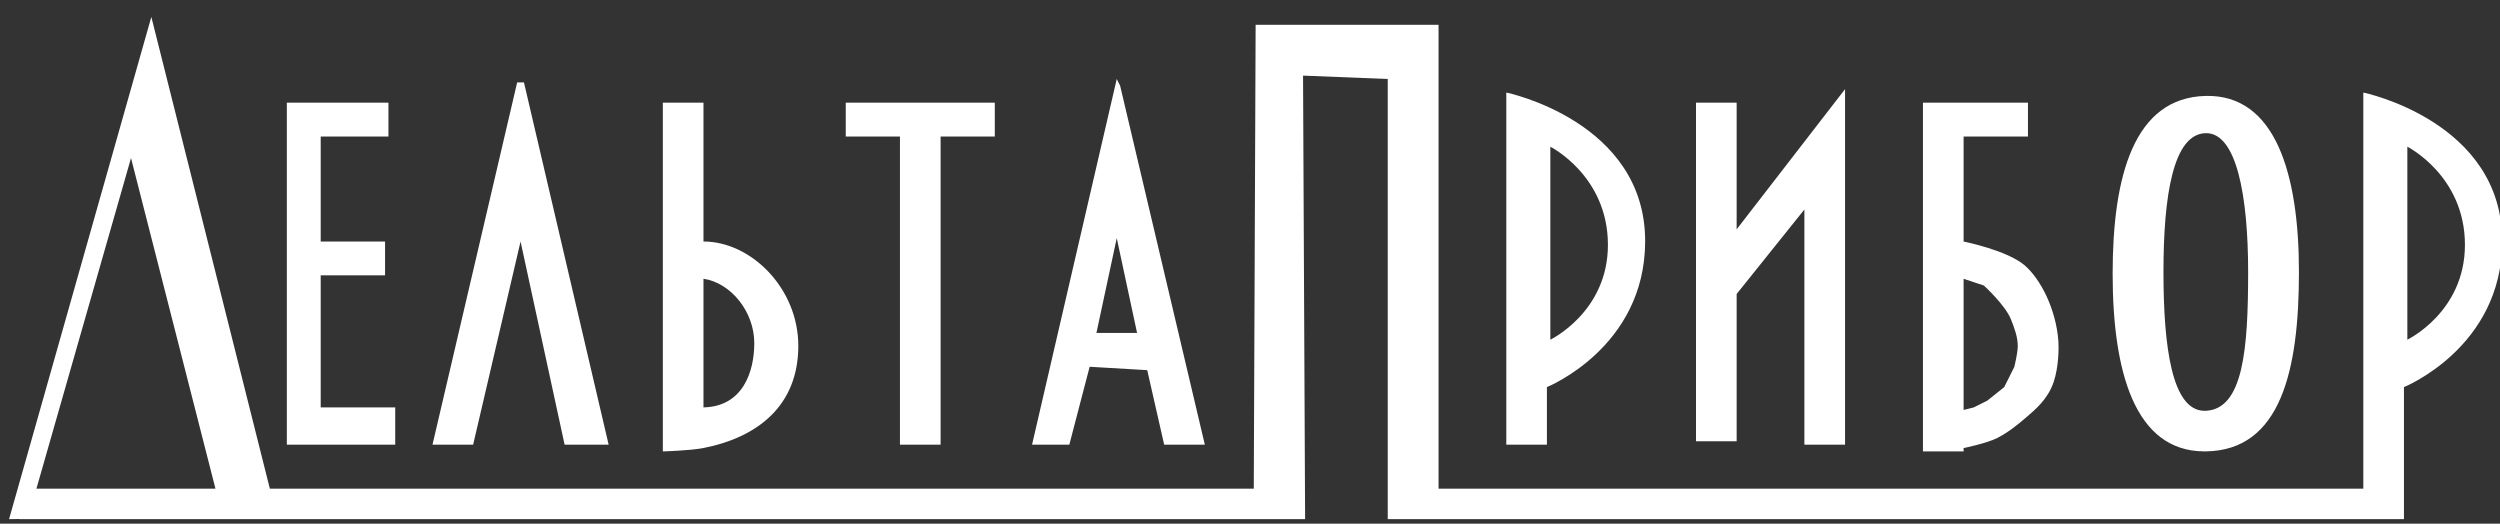 <?xml version="1.0" encoding="UTF-8"?>
<svg width="444px" height="93px" viewBox="0 0 444 93" xmlns="http://www.w3.org/2000/svg" xmlns:xlink="http://www.w3.org/1999/xlink" version="1.1">
 <rect x="0" y="0" width="444" height="93" fill="#333333" stroke="none"/>
 <!-- Generated by Pixelmator Pro 1.3 -->
 <path id="path" d="M1.61 92.196 L26.877 3.001 47.924 86.784 222.67 86.784 223 4.409 255.487 4.409 255.487 86.784 419.725 86.784 C419.725 77.452 419.725 16.434 419.725 16.434 419.725 16.434 444.437 21.52 444.391 42.891 444.349 61.759 426.942 68.747 426.942 68.747 L426.942 86.784 426.944 86.784 426.944 92.196 426.942 92.196 419.725 92.196 246.463 92.196 246.463 14.028 231.422 13.429 231.787 92.196 3.414 92.196 3.414 92.175 1.61 92.196 Z M6.469 86.784 L38.264 86.784 23.268 28.067 6.469 86.784 Z M117.719 80.171 L117.719 18.237 124.938 18.237 124.938 42.891 C133.409 42.893 141.835 51.242 141.781 61.53 141.727 71.926 134.738 77.637 124.938 79.569 122.568 80.037 117.719 80.171 117.719 80.171 Z M341.516 80.171 L341.516 24.251 341.516 18.239 341.516 18.237 360.166 18.237 360.166 24.251 348.735 24.251 348.735 42.895 C348.755 42.9 356.411 44.43 359.555 47.104 362.434 49.556 365.178 54.983 365.571 60.634 365.651 61.804 365.634 65.152 364.727 67.852 363.684 70.952 361.363 72.807 359.998 74.001 358.365 75.43 356.672 76.774 354.746 77.77 352.89 78.732 348.745 79.574 348.735 79.575 L348.735 80.171 341.516 80.171 Z M391.455 80.167 C379.08 80.107 375.205 65.897 375.205 48.6 375.205 31.169 379.03 17.319 391.75 17.036 404.111 16.763 408.293 30.87 408.293 48.302 408.293 65.734 405.09 79.993 391.75 80.165 391.652 80.166 391.552 80.167 391.455 80.167 Z M50.942 78.968 L50.942 74.157 50.942 72.354 50.942 48.903 50.942 42.891 50.942 24.251 50.942 18.237 56.957 18.237 68.989 18.237 68.989 24.251 56.957 24.251 56.957 42.891 68.387 42.891 68.387 48.903 56.957 48.903 56.957 72.354 70.192 72.354 70.192 78.968 50.942 78.968 Z M76.811 78.968 L91.85 14.63 93.053 14.63 108.094 78.968 100.274 78.968 92.451 42.891 84.03 78.968 76.811 78.968 Z M159.832 78.968 L159.832 24.251 150.205 24.251 150.205 18.237 176.676 18.237 176.676 24.251 167.051 24.251 167.051 78.968 159.832 78.968 Z M183.293 78.968 L198.334 14.028 198.936 15.231 213.977 78.968 206.756 78.968 203.748 65.739 193.522 65.138 189.912 78.968 183.293 78.968 Z M267.518 78.968 C267.518 78.968 267.518 16.434 267.518 16.434 267.518 16.434 292.226 21.52 292.18 42.891 292.139 61.759 274.731 68.747 274.731 68.747 L274.731 78.968 267.518 78.968 Z M320.459 78.968 L320.459 37.206 308.428 52.214 308.428 78.366 301.209 78.366 301.209 18.237 308.428 18.237 308.428 40.733 C310.559 37.977 327.68 15.833 327.68 15.833 L327.68 78.968 320.459 78.968 Z M391.475 72.96 C391.565 72.961 391.657 72.96 391.75 72.956 398.416 72.645 399.27 61.917 399.27 48.302 399.27 34.688 397.187 23.557 391.75 23.649 385.967 23.749 384.231 34.688 384.231 48.302 384.231 61.704 385.757 72.88 391.475 72.96 Z M348.735 72.809 L350.535 72.358 352.94 71.157 355.948 68.751 357.75 65.143 C357.75 65.143 358.329 62.755 358.354 61.536 358.386 59.921 357.744 58.228 357.151 56.725 356.147 54.192 352.338 50.712 352.338 50.712 L348.735 49.511 348.735 72.809 Z M124.938 72.354 C131.938 72.206 133.961 66.023 133.961 60.929 133.961 55.346 129.793 50.219 124.938 49.505 L124.938 72.354 Z M275.34 60.329 C275.34 60.329 285.562 55.433 285.567 43.493 285.571 31.192 275.34 26.056 275.34 26.056 L275.34 60.329 Z M427.545 60.329 C427.545 60.329 437.767 55.433 437.772 43.493 437.776 31.192 427.545 26.056 427.545 26.056 L427.545 60.329 Z M194.725 59.126 L201.944 59.126 198.334 42.29 194.725 59.126 Z" fill="#ffffff" fill-opacity="1" stroke="none"/>
</svg>

